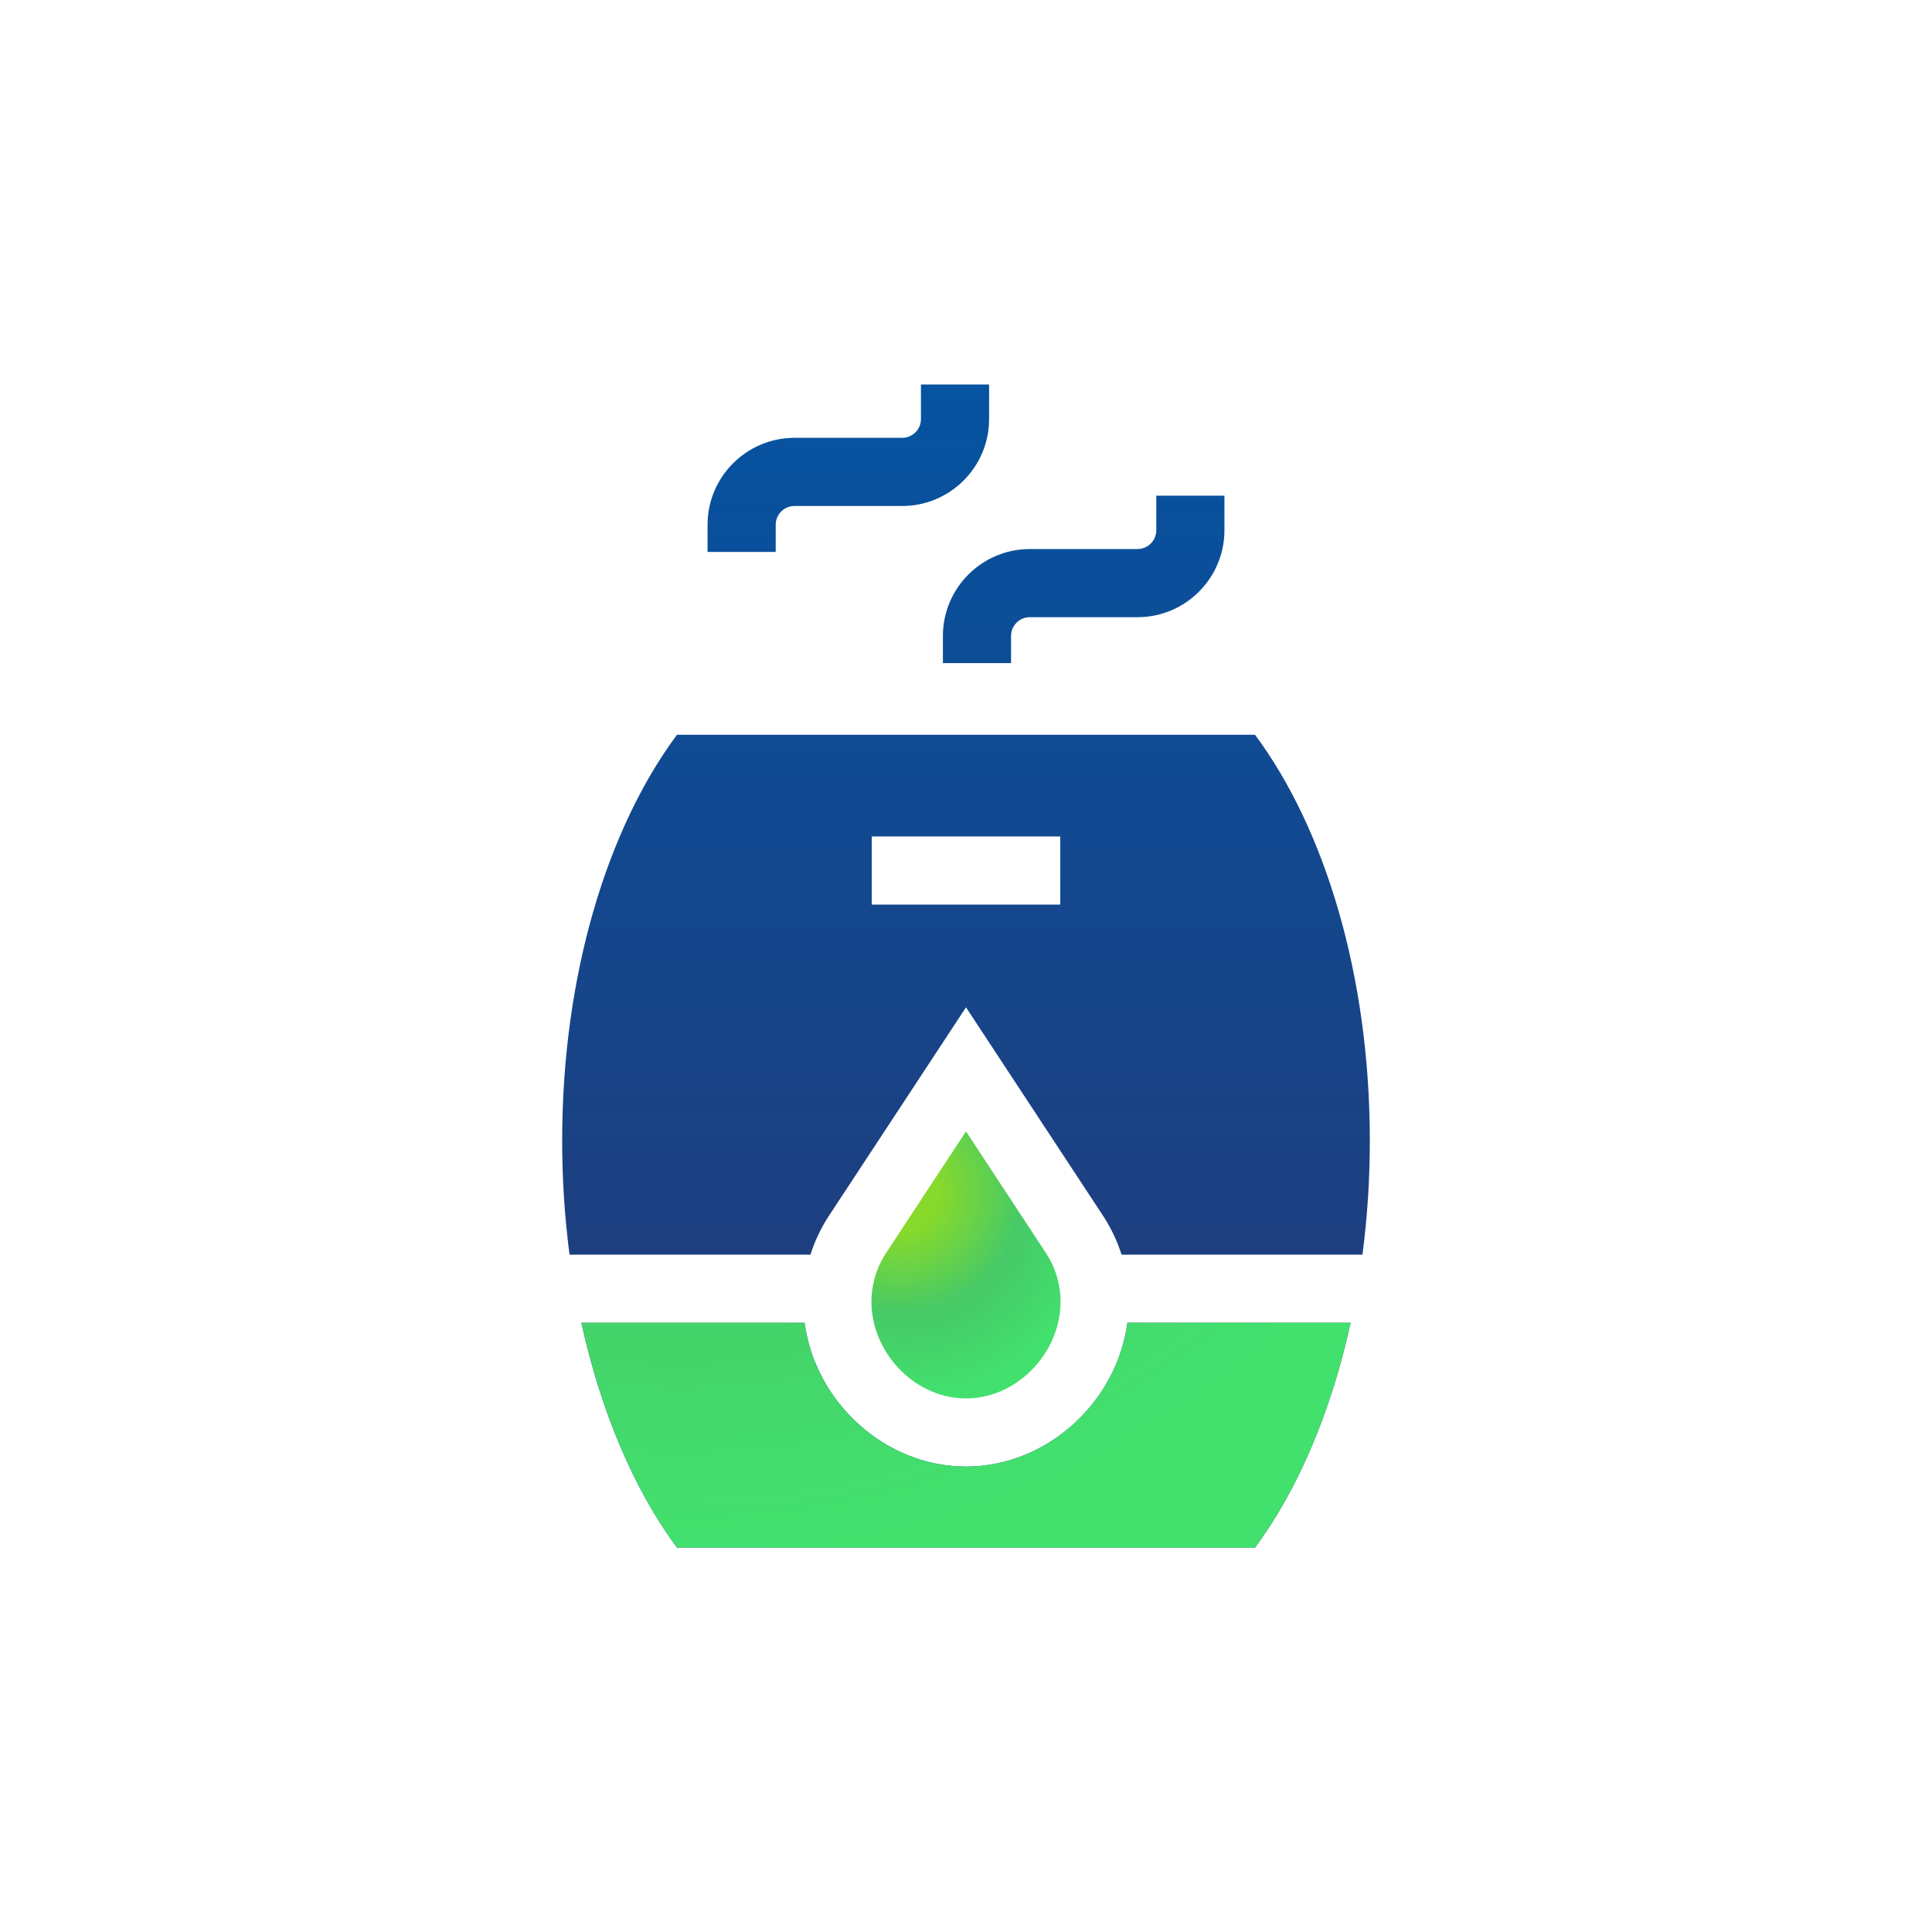 <svg width="1000" height="1000" viewBox="0 0 1000 1000" fill="none" xmlns="http://www.w3.org/2000/svg">
<rect width="1000" height="1000" fill="white"/>
<path d="M499.999 759.095C458.088 759.095 422.011 725.888 416.436 684.68H300.939C311.039 730.724 328.312 771.276 350.404 801H649.594C671.687 771.276 688.959 730.724 699.059 684.68H583.562C577.987 725.89 541.898 759.095 499.999 759.095ZM649.605 380.329H350.393C314.237 428.983 290.98 504.974 290.98 590.347C290.98 610.641 292.297 630.406 294.79 649.407H419.482C421.677 642.503 424.776 635.92 428.7 629.83L499.999 521.387L571.298 629.83C575.296 636.05 578.365 642.622 580.517 649.407H705.208C707.701 630.406 709.018 610.641 709.018 590.347C709.018 504.974 685.761 428.983 649.605 380.329ZM548.782 468.221H451.216V432.948H548.782V468.221ZM401.506 271.613C401.506 266.256 405.864 261.897 411.221 261.897H466.967C491.773 261.897 511.954 241.715 511.954 216.908V199H476.681V216.908C476.681 222.265 472.324 226.624 466.967 226.624H411.221C386.414 226.624 366.233 246.806 366.233 271.613V285.679H401.506V271.613ZM488.044 329.17V343.237H523.317V329.17C523.317 323.813 527.675 319.455 533.031 319.455H588.778C613.584 319.455 633.765 299.273 633.765 274.466V256.558H598.492V274.466C598.492 279.823 594.135 284.182 588.778 284.182H533.031C508.225 284.182 488.044 304.363 488.044 329.17Z" fill="url(#paint0_linear_1699_202)"/>
<path fill-rule="evenodd" clip-rule="evenodd" d="M416.436 684.68C422.011 725.888 458.088 759.095 499.999 759.095C541.898 759.095 577.987 725.89 583.562 684.68H699.059C688.959 730.724 671.687 771.276 649.594 801H350.404C328.312 771.276 311.039 730.724 300.939 684.68H416.436Z" fill="url(#paint1_radial_1699_202)"/>
<path d="M548.44 667.043C547.535 660.87 545.36 654.897 541.938 649.406C541.856 649.253 500.011 585.615 499.999 585.597C499.987 585.615 458.141 649.253 458.059 649.406C454.637 654.897 452.462 660.87 451.557 667.043C447.264 695.645 470.983 723.822 499.999 723.822C529.015 723.822 552.734 695.645 548.44 667.043Z" fill="url(#paint2_radial_1699_202)"/>
<defs>
<linearGradient id="paint0_linear_1699_202" x1="499.999" y1="199" x2="499.999" y2="801" gradientUnits="userSpaceOnUse">
<stop stop-color="#0653A1"/>
<stop offset="1" stop-color="#253874"/>
</linearGradient>
<radialGradient id="paint1_radial_1699_202" cx="0" cy="0" r="1" gradientUnits="userSpaceOnUse" gradientTransform="translate(355.087 338.007) rotate(50.468) scale(466.9 465.271)">
<stop offset="0.182" stop-color="#87D92B"/>
<stop offset="0.583" stop-color="#46CA67"/>
<stop offset="1" stop-color="#42E16E"/>
</radialGradient>
<radialGradient id="paint2_radial_1699_202" cx="0" cy="0" r="1" gradientUnits="userSpaceOnUse" gradientTransform="translate(466.065 617.514) rotate(49.914) scale(108.072 108.078)">
<stop offset="0.182" stop-color="#87D92B"/>
<stop offset="0.583" stop-color="#46CA67"/>
<stop offset="1" stop-color="#42E16E"/>
</radialGradient>
</defs>
</svg>
